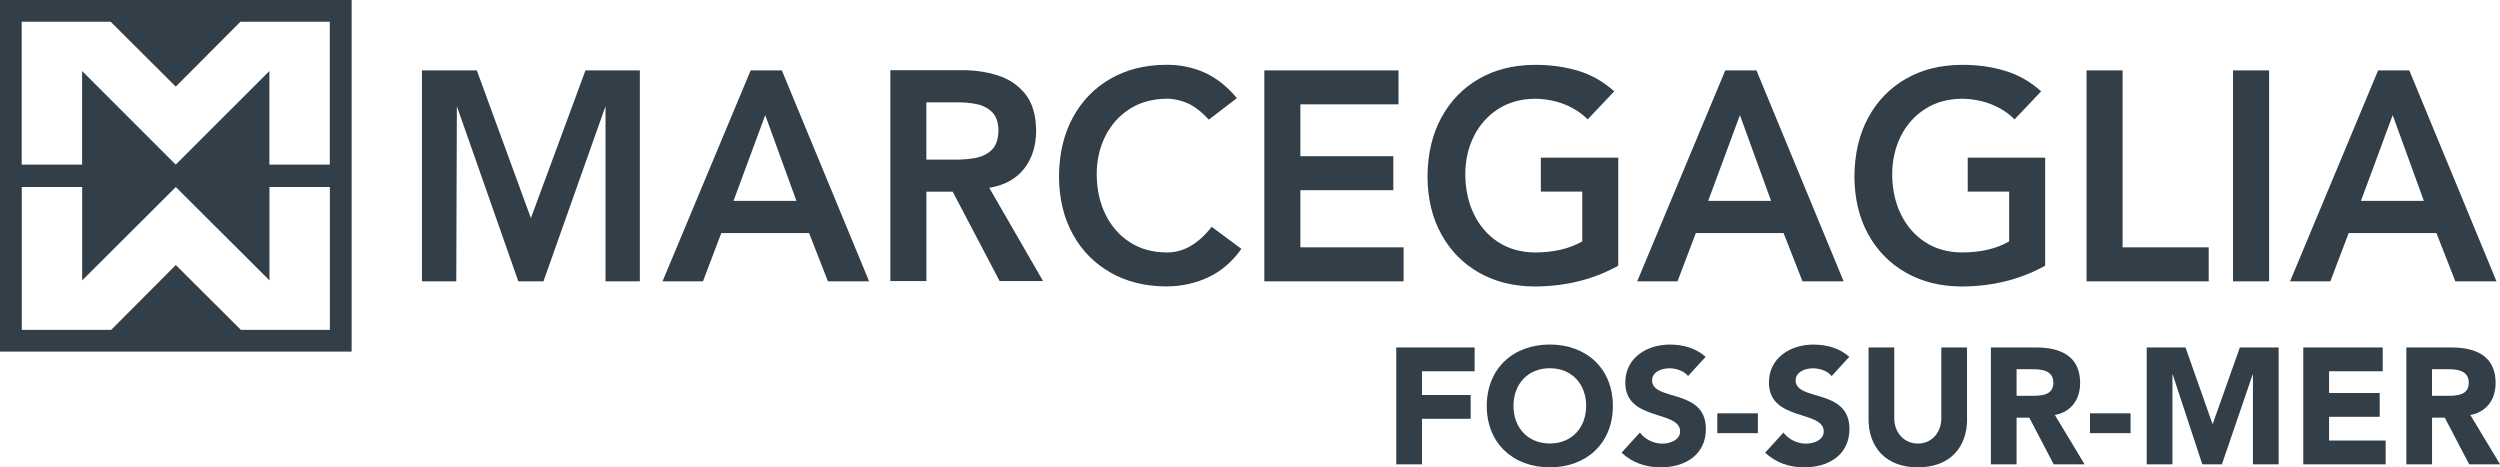 <?xml version="1.0" encoding="UTF-8"?><svg id="Livello_2" xmlns="http://www.w3.org/2000/svg" viewBox="0 0 348.09 65.06"><defs><style>.cls-1{fill:#323e48;}</style></defs><g id="Livello_1-2"><path class="cls-1" d="M37.52,26.04h8.41v19.89h-12.39l-9.06-9.03-9,9.03H3.03v-19.89s8.41,0,8.41,0v13s13.04-13,13.04-13l13.04,13v-13ZM33.47,3.03h12.45v19.89s-8.41,0-8.41,0v-13.03s-13.04,13.03-13.04,13.03l-13.04-13.03v13.03s-8.41,0-8.41,0V3.03h12.39l9.06,9.03,9-9.03ZM0,48.96h48.96V0H0v48.96Z"/><path class="cls-1" d="M58.75,39.17V9.8h7.64l7.53,20.57,7.6-20.57h7.57v29.37h-4.78V14.78l-8.64,24.39h-3.5l-8.56-24.39-.08,24.39h-4.78ZM92.25,39.17l12.27-29.37h4.34l12.15,29.37h-5.73l-2.63-6.72h-12.22l-2.55,6.72h-5.61ZM102.13,27.97h8.76l-4.34-11.94-4.42,11.94ZM123.97,39.14V9.77h9.79c1.83-.02,3.55.22,5.13.72,1.59.5,2.87,1.36,3.86,2.59.99,1.23,1.49,2.93,1.52,5.11-.01,2.14-.58,3.92-1.7,5.33-1.12,1.41-2.73,2.29-4.83,2.63l7.49,12.98h-6.05l-6.53-12.44h-3.66v12.44h-5.02ZM128.98,22.22h3.9c.97.02,1.91-.05,2.85-.21.93-.16,1.71-.53,2.33-1.11.62-.58.94-1.5.96-2.75-.02-1.14-.32-2-.9-2.56-.58-.56-1.3-.93-2.17-1.1-.87-.17-1.74-.25-2.63-.24h-4.34v7.96ZM172.21,13.67l-3.9,2.99c-1.03-1.12-2.03-1.89-3.01-2.31-.98-.42-1.95-.62-2.92-.6-1.95.02-3.65.5-5.09,1.42-1.45.93-2.57,2.18-3.37,3.75-.8,1.58-1.21,3.35-1.22,5.32.01,2.11.42,3.98,1.22,5.61.8,1.63,1.92,2.92,3.37,3.86,1.45.94,3.14,1.42,5.09,1.44,2.31.05,4.42-1.13,6.33-3.57l4.14,3.07c-1.29,1.81-2.85,3.14-4.66,3.98-1.81.84-3.76,1.25-5.85,1.25-2.92-.02-5.49-.66-7.72-1.93-2.23-1.27-3.98-3.05-5.24-5.33-1.27-2.29-1.91-4.97-1.93-8.04.02-3.16.67-5.9,1.93-8.22,1.26-2.32,3.01-4.12,5.24-5.4,2.23-1.28,4.8-1.92,7.72-1.94,1.91-.02,3.69.34,5.33,1.06,1.64.73,3.16,1.92,4.55,3.58M176.04,39.17V9.8h18.68v4.73h-13.66v7.22h12.94v4.73h-12.94v7.96h14.37v4.73h-19.39ZM225.32,21.97v15.02c-3.43,1.92-7.32,2.89-11.67,2.9-2.92-.02-5.49-.66-7.72-1.93-2.23-1.27-3.97-3.04-5.24-5.33-1.27-2.29-1.91-4.97-1.93-8.04.02-3.16.67-5.9,1.93-8.22,1.27-2.32,3.01-4.12,5.24-5.4,2.23-1.28,4.8-1.92,7.72-1.94,2.16-.02,4.18.26,6.06.82,1.88.56,3.56,1.52,5.05,2.87l-3.7,3.9c-.91-.92-2.01-1.62-3.29-2.12-1.28-.49-2.64-.74-4.07-.75-1.95.02-3.65.5-5.09,1.42-1.45.93-2.57,2.18-3.37,3.75-.8,1.58-1.21,3.35-1.22,5.32.01,2.11.42,3.98,1.22,5.61.8,1.63,1.92,2.92,3.37,3.86,1.45.94,3.14,1.42,5.09,1.44,2.6,0,4.8-.5,6.61-1.54v-6.93h-5.77v-4.73h10.79ZM227.96,39.17l12.26-29.37h4.34l12.14,29.37h-5.73l-2.63-6.72h-12.22l-2.55,6.72h-5.62ZM237.84,27.97h8.76l-4.34-11.94-4.42,11.94ZM284.76,21.97v15.02c-3.43,1.92-7.32,2.89-11.67,2.9-2.92-.02-5.49-.66-7.72-1.93-2.23-1.27-3.98-3.04-5.24-5.33-1.27-2.29-1.91-4.97-1.93-8.04.02-3.16.67-5.9,1.93-8.22,1.26-2.32,3.01-4.12,5.24-5.4,2.23-1.28,4.8-1.92,7.72-1.94,2.16-.02,4.18.26,6.06.82,1.88.56,3.56,1.52,5.05,2.87l-3.7,3.9c-.91-.92-2.01-1.62-3.29-2.12-1.28-.49-2.64-.74-4.07-.75-1.95.02-3.65.5-5.09,1.42-1.45.93-2.57,2.18-3.37,3.75-.8,1.58-1.2,3.35-1.22,5.32.01,2.11.42,3.98,1.22,5.61.8,1.63,1.92,2.92,3.37,3.86,1.44.94,3.14,1.42,5.09,1.44,2.6,0,4.8-.5,6.61-1.54v-6.93h-5.77v-4.73h10.79ZM290.52,39.17V9.8h5.02v24.64h11.99v4.73h-17ZM310.92,9.8h5.02v29.37h-5.02V9.8ZM318.86,39.17l12.26-29.37h4.34l12.14,29.37h-5.73l-2.63-6.72h-12.22l-2.55,6.72h-5.62ZM328.73,27.97h8.76l-4.34-11.94-4.42,11.94Z"/><path class="cls-1" d="M194.4,48.38h10.92v3.31h-7.33v3.31h6.78v3.31h-6.78v6.34h-3.58v-16.27Z"/><path class="cls-1" d="M215.79,47.97c5.08,0,8.78,3.33,8.78,8.55s-3.7,8.55-8.78,8.55-8.78-3.33-8.78-8.55,3.7-8.55,8.78-8.55ZM215.79,61.75c3.06,0,5.06-2.21,5.06-5.24s-2-5.24-5.06-5.24-5.06,2.21-5.06,5.24,2,5.24,5.06,5.24Z"/><path class="cls-1" d="M235.04,52.36c-.57-.74-1.72-1.08-2.6-1.08-1.01,0-2.41.46-2.41,1.68,0,2.96,7.49,1.06,7.49,6.76,0,3.63-2.92,5.35-6.27,5.35-2.09,0-3.93-.62-5.47-2.04l2.55-2.8c.74.97,1.93,1.54,3.12,1.54s2.48-.55,2.48-1.7c0-2.99-7.63-1.38-7.63-6.8,0-3.47,3.01-5.29,6.2-5.29,1.84,0,3.61.48,4.99,1.7l-2.46,2.69Z"/><path class="cls-1" d="M244.76,60.31h-5.65v-2.76h5.65v2.76Z"/><path class="cls-1" d="M255.03,52.36c-.57-.74-1.72-1.08-2.6-1.08-1.01,0-2.41.46-2.41,1.68,0,2.96,7.49,1.06,7.49,6.76,0,3.63-2.92,5.35-6.27,5.35-2.09,0-3.93-.62-5.47-2.04l2.55-2.8c.74.97,1.93,1.54,3.13,1.54s2.48-.55,2.48-1.7c0-2.99-7.63-1.38-7.63-6.8,0-3.47,3.01-5.29,6.2-5.29,1.84,0,3.61.48,4.99,1.7l-2.46,2.69Z"/><path class="cls-1" d="M273.89,58.38c0,3.84-2.34,6.69-6.85,6.69s-6.87-2.85-6.87-6.69v-10h3.58v9.86c0,2,1.38,3.52,3.29,3.52s3.26-1.52,3.26-3.52v-9.86h3.58v10Z"/><path class="cls-1" d="M277.2,48.38h6.3c3.33,0,6.13,1.15,6.13,4.94,0,2.27-1.22,4.04-3.52,4.46l4.14,6.87h-4.3l-3.4-6.5h-1.77v6.5h-3.58v-16.27ZM280.78,55.11h2.11c1.31,0,3.01-.05,3.01-1.82,0-1.63-1.47-1.88-2.78-1.88h-2.34v3.7Z"/><path class="cls-1" d="M296.65,60.31h-5.65v-2.76h5.65v2.76Z"/><path class="cls-1" d="M298.88,48.38h5.42l3.75,10.62h.05l3.77-10.62h5.4v16.27h-3.58v-12.48h-.05l-4.27,12.48h-2.73l-4.11-12.48h-.05v12.48h-3.58v-16.27Z"/><path class="cls-1" d="M320.71,48.38h11.05v3.31h-7.47v3.03h7.05v3.31h-7.05v3.31h7.88v3.31h-11.47v-16.27Z"/><path class="cls-1" d="M335.04,48.38h6.3c3.33,0,6.14,1.15,6.14,4.94,0,2.27-1.22,4.04-3.52,4.46l4.14,6.87h-4.3l-3.4-6.5h-1.77v6.5h-3.58v-16.27ZM338.62,55.11h2.11c1.31,0,3.01-.05,3.01-1.82,0-1.63-1.47-1.88-2.78-1.88h-2.34v3.7Z"/></g></svg>